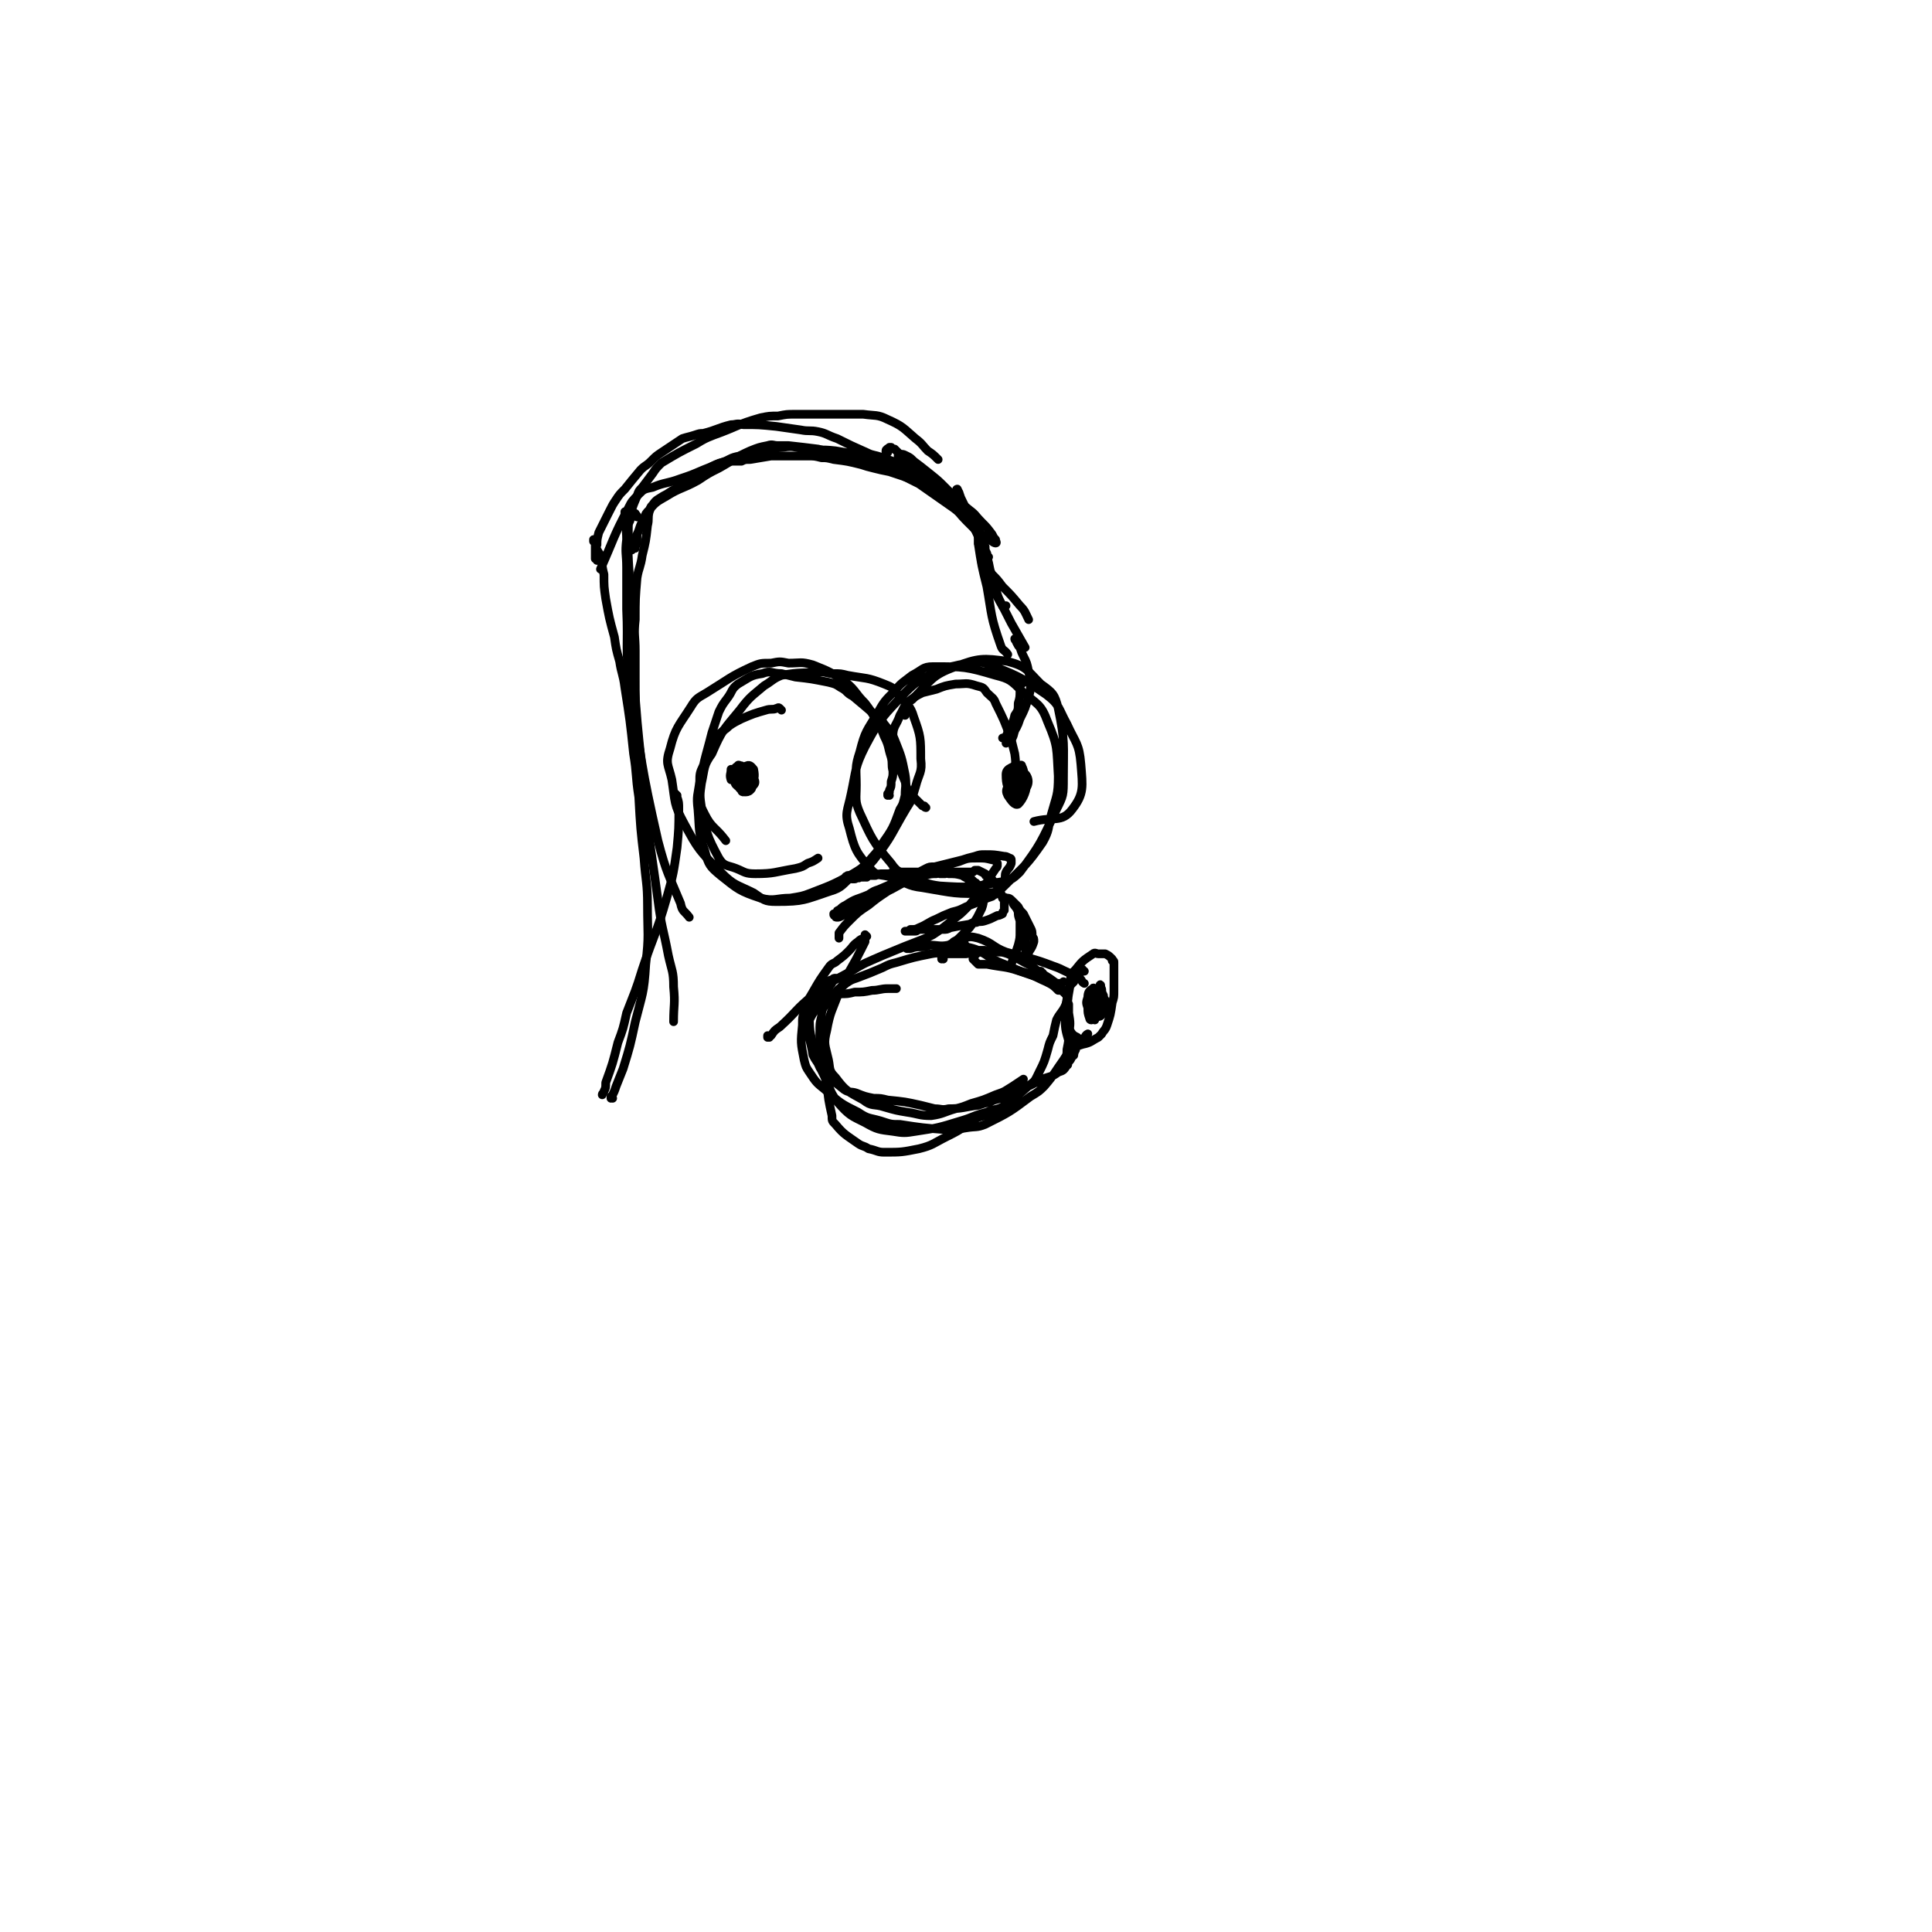 <svg viewBox='0 0 1110 1110' version='1.1' xmlns='http://www.w3.org/2000/svg' xmlns:xlink='http://www.w3.org/1999/xlink'><g fill='none' stroke='#000000' stroke-width='5' stroke-linecap='round' stroke-linejoin='round'><path d='M352,631c0,0 -1,-1 -1,-1 0,0 0,0 0,1 0,0 0,0 0,0 2,-4 2,-4 3,-7 2,-5 2,-5 4,-10 4,-13 4,-13 7,-27 4,-16 5,-16 6,-33 2,-17 1,-17 1,-34 0,-13 -1,-13 -2,-27 -2,-17 -2,-17 -3,-35 -2,-13 -1,-13 -3,-25 -2,-19 -2,-19 -5,-38 -1,-8 -2,-8 -3,-15 -2,-7 -2,-7 -3,-14 -3,-11 -3,-11 -5,-22 -1,-7 -1,-7 -1,-14 -1,-4 -1,-4 -1,-8 -1,-2 -1,-2 -1,-3 -2,-3 -2,-3 -3,-6 0,0 0,0 0,-1 -1,-1 -1,-1 -1,-1 0,0 0,0 0,0 1,0 0,0 0,-1 0,0 0,1 0,1 0,0 0,0 0,0 1,0 0,0 0,-1 0,0 0,1 0,1 0,0 0,0 0,0 1,0 0,0 0,-1 0,0 0,1 0,1 0,0 0,0 0,0 1,0 0,-1 0,-1 0,1 1,1 1,2 0,2 0,2 0,3 0,2 0,2 0,3 0,1 0,1 1,1 0,0 0,0 0,0 0,1 0,1 0,2 0,0 0,0 0,0 0,0 0,0 0,1 0,0 0,0 0,0 1,0 0,0 0,-1 0,0 0,1 0,1 0,0 0,0 0,0 1,0 0,0 0,-1 0,0 0,1 0,1 0,0 0,0 0,0 1,0 0,0 0,-1 0,0 0,1 0,1 0,0 0,0 0,0 1,0 0,0 0,-1 0,0 0,1 0,1 0,0 0,0 0,0 1,0 0,0 0,-1 0,0 0,1 0,1 0,0 0,0 0,0 1,0 0,0 0,-1 0,0 0,1 0,1 0,0 0,0 0,0 1,0 0,0 0,-1 -1,0 -1,0 -1,0 0,-2 0,-2 0,-3 0,0 0,0 0,-1 0,-2 0,-2 1,-4 0,-3 0,-3 1,-7 2,-4 2,-4 4,-8 1,-2 1,-2 2,-4 2,-4 2,-4 4,-7 2,-3 2,-3 5,-6 4,-5 4,-5 9,-11 3,-3 3,-2 6,-5 3,-3 3,-3 6,-5 6,-4 6,-4 12,-8 3,-1 4,-1 7,-2 3,-1 3,-1 5,-1 8,-2 8,-3 16,-5 3,0 3,-1 7,0 9,0 9,0 19,1 7,1 7,1 14,2 5,1 5,0 10,1 5,1 5,2 11,4 8,4 8,4 17,8 4,2 4,1 9,3 9,3 9,3 18,7 3,1 2,2 5,4 3,2 3,2 6,4 1,1 1,1 3,2 0,0 0,0 0,0 0,1 0,0 -1,0 -1,-1 -1,-1 -3,-1 -5,-4 -5,-4 -10,-7 -4,-2 -4,-2 -8,-4 -7,-3 -7,-3 -14,-5 -11,-2 -12,-2 -23,-4 -9,-1 -9,0 -17,-1 -7,-1 -7,-2 -13,-1 -13,1 -13,2 -25,5 -6,1 -5,2 -11,4 -5,2 -5,2 -10,4 -7,3 -7,3 -13,5 -8,3 -9,2 -16,5 -5,1 -5,1 -8,4 -4,4 -4,4 -6,8 -9,17 -8,17 -16,35 '/><path d='M510,260c0,0 -1,-1 -1,-1 0,0 0,0 0,1 0,0 0,0 0,0 1,0 0,0 0,-1 0,-1 1,-1 2,-2 1,0 1,0 1,0 1,1 1,1 2,1 3,3 3,3 6,6 2,2 2,2 5,4 4,3 4,3 8,6 12,10 12,9 24,19 4,3 3,3 7,7 3,3 3,3 6,7 1,2 1,2 2,3 0,1 1,2 0,2 0,0 -1,0 -2,-1 -5,-3 -5,-3 -9,-6 -3,-3 -3,-3 -6,-6 -4,-4 -3,-4 -7,-7 -10,-7 -10,-7 -20,-14 -4,-2 -4,-2 -8,-4 -6,-4 -6,-4 -12,-6 -9,-4 -10,-2 -19,-5 -6,-1 -6,-1 -12,-3 -3,-1 -3,-1 -7,-2 -8,-1 -8,-1 -17,-2 -3,0 -3,0 -6,0 -3,0 -3,-1 -6,0 -5,1 -5,1 -10,3 -9,4 -9,5 -18,10 -6,3 -6,3 -12,7 -9,5 -10,4 -18,9 -5,3 -6,3 -10,8 -2,2 -2,2 -3,5 -3,5 -2,5 -4,9 0,1 0,1 0,2 0,0 0,0 0,1 0,1 0,1 0,2 -1,2 -1,2 -1,3 -1,0 -1,0 -2,1 0,0 -1,0 -1,0 -1,-4 -1,-4 -1,-8 0,-2 0,-2 0,-4 0,-3 0,-3 1,-5 1,-7 1,-7 4,-14 1,-3 1,-3 3,-5 3,-4 3,-4 6,-8 2,-3 2,-3 5,-6 10,-6 10,-6 20,-11 5,-3 5,-3 10,-5 14,-5 13,-6 27,-10 5,-1 5,-1 10,-1 5,-1 5,-1 10,-1 13,0 13,0 26,0 6,0 6,0 13,0 7,1 8,0 14,3 9,4 9,5 16,11 4,3 4,4 7,7 3,2 3,2 6,5 '/><path d='M518,266c-1,-1 -1,-1 -1,-1 -1,-1 0,0 0,0 0,-1 0,-1 -1,-3 0,0 0,0 0,0 1,0 1,-1 2,-1 1,0 1,0 3,1 2,1 2,1 4,3 4,3 4,3 9,7 5,4 5,4 9,8 5,5 5,5 9,9 6,8 5,8 11,15 '/><path d='M551,283c-1,0 -1,-1 -1,-1 -1,-1 0,-1 0,-1 0,0 0,0 0,0 1,2 1,2 2,5 2,4 2,4 4,9 6,13 6,13 11,25 2,6 1,6 3,11 3,9 2,10 6,17 0,1 1,0 2,0 '/><path d='M566,325c0,0 -1,-1 -1,-1 0,0 1,0 1,0 -1,0 -1,0 -2,-1 0,0 0,0 0,0 1,1 1,1 2,2 2,2 2,2 4,5 3,3 3,3 6,7 5,5 5,5 10,11 3,3 3,4 5,8 '/><path d='M568,320c0,0 -1,-1 -1,-1 0,0 0,0 0,0 0,0 0,0 0,0 0,0 0,0 0,-1 -1,-2 -1,-2 -1,-4 -1,-2 -1,-2 -3,-5 -3,-5 -3,-6 -8,-11 -2,-3 -2,-2 -4,-4 -8,-7 -7,-7 -15,-13 -3,-2 -3,-2 -6,-4 -4,-2 -4,-1 -7,-2 -6,-2 -6,-2 -12,-4 -5,-1 -5,-1 -9,-2 -4,-1 -4,-1 -7,-2 -8,-2 -8,-2 -16,-3 -4,-1 -4,-1 -7,-1 -4,-1 -4,-1 -8,-1 -7,0 -7,0 -15,0 -3,0 -3,0 -6,0 -6,1 -6,1 -12,2 -3,0 -3,0 -5,1 -2,0 -2,0 -5,0 -1,0 -1,0 -3,0 -5,1 -5,1 -9,3 -3,2 -3,2 -5,4 -7,3 -7,4 -13,7 -3,2 -3,2 -5,3 -3,2 -3,2 -5,3 -3,2 -4,2 -6,5 -2,2 -1,2 -2,4 -1,4 0,4 -1,8 -1,9 -1,9 -3,17 -1,7 -2,7 -3,13 -1,12 -1,12 -1,24 -1,9 0,9 0,18 0,7 0,7 0,15 0,17 0,17 1,34 0,5 0,5 1,10 '/><path d='M366,297c0,-1 0,-1 -1,-1 0,-1 0,-1 0,-1 -2,2 -3,1 -4,3 -2,5 -1,6 -1,12 -1,8 0,8 0,16 0,12 0,12 0,24 1,22 -1,22 2,44 7,45 6,45 16,89 5,19 6,19 13,36 1,5 2,4 5,8 '/><path d='M360,296c0,0 -1,-1 -1,-1 0,0 0,0 0,0 0,0 0,-1 0,-1 0,0 1,1 1,1 1,28 1,28 3,56 1,18 0,18 1,36 2,28 2,28 5,56 3,37 4,37 9,74 2,16 3,16 6,32 2,9 3,9 3,18 1,10 0,10 0,20 '/><path d='M389,457c0,0 -1,-1 -1,-1 0,0 1,1 1,2 1,3 1,3 1,7 0,11 0,11 -1,22 -2,14 -2,15 -6,29 -6,21 -7,20 -14,41 -4,13 -4,12 -9,25 -2,9 -2,9 -5,17 -3,12 -3,12 -7,23 0,3 0,3 -1,5 0,1 -1,1 -1,2 '/><path d='M563,313c-1,0 -1,-1 -1,-1 0,0 0,1 0,0 0,0 0,-1 0,-2 0,-1 0,-2 0,-1 0,1 0,2 0,3 2,13 2,13 5,25 3,17 2,17 8,34 1,3 2,2 4,5 '/><path d='M569,330c-1,0 -1,0 -1,-1 -1,0 0,1 0,1 0,0 0,0 0,0 1,2 1,2 1,5 2,4 2,4 4,8 4,7 4,7 8,15 4,7 4,7 8,14 '/><path d='M584,368c0,0 -1,0 -1,-1 0,0 0,1 1,1 0,1 0,1 0,1 1,2 1,2 2,3 1,3 1,3 2,5 2,4 2,4 3,9 1,4 1,4 1,7 0,4 0,4 -1,7 -2,7 -2,7 -5,13 -1,3 -1,3 -2,5 -2,3 -1,4 -3,7 -1,1 -2,1 -3,2 '/><path d='M587,393c0,0 -1,0 -1,-1 0,0 0,1 0,1 0,2 0,2 0,4 0,3 0,4 -1,7 0,4 0,4 -2,7 -1,5 -2,5 -4,9 0,1 0,1 -1,3 -1,1 -1,1 -2,1 '/><path d='M532,464c0,0 -1,0 -1,-1 -1,0 -1,0 -1,0 -3,-3 -3,-3 -5,-5 -3,-4 -4,-4 -5,-9 -5,-12 -6,-13 -7,-26 0,-6 2,-6 4,-12 3,-5 2,-6 7,-9 11,-11 11,-14 25,-19 13,-5 16,-5 30,-3 11,3 11,5 19,13 7,5 8,6 10,14 4,19 3,21 3,40 0,10 0,10 -4,18 -9,19 -9,20 -21,36 -5,5 -6,5 -13,6 -16,3 -17,3 -33,2 -8,-1 -8,-2 -16,-5 -6,-3 -8,-2 -12,-8 -11,-13 -11,-14 -18,-29 -3,-7 -2,-8 -2,-16 0,-9 -1,-10 2,-19 3,-12 4,-12 10,-22 4,-7 4,-7 10,-13 4,-5 5,-5 10,-9 6,-3 6,-5 12,-5 18,0 19,0 36,5 8,2 9,3 15,9 9,8 11,7 15,18 6,14 5,15 6,31 0,11 -1,11 -4,22 -2,8 -1,9 -5,16 -9,13 -10,13 -21,24 -4,4 -5,5 -11,5 -18,1 -19,0 -37,-3 -9,-1 -9,-3 -18,-6 -6,-2 -8,0 -12,-5 -8,-9 -9,-11 -12,-23 -3,-9 -1,-10 1,-20 3,-14 2,-15 8,-27 9,-17 10,-17 23,-31 7,-7 8,-7 16,-11 7,-4 7,-3 15,-5 7,-1 8,-3 15,-1 18,7 19,7 35,18 8,6 7,8 12,17 5,11 7,11 8,23 1,13 2,17 -5,26 -6,8 -11,4 -22,7 '/><path d='M511,457c0,0 -1,0 -1,-1 0,0 0,1 0,1 0,0 0,0 0,0 1,-1 1,-1 1,-3 1,-2 1,-2 1,-5 1,-3 1,-3 1,-6 -1,-4 0,-4 -1,-8 -2,-6 -1,-6 -4,-12 -2,-5 -2,-5 -5,-10 -3,-5 -3,-5 -6,-9 -6,-6 -5,-7 -11,-12 -9,-6 -9,-6 -19,-10 -7,-2 -7,-1 -14,-1 -5,-1 -5,-1 -10,0 -6,0 -6,0 -11,2 -13,6 -13,7 -26,15 -5,3 -6,3 -9,8 -7,11 -9,12 -12,24 -3,9 -1,9 1,18 2,13 1,14 7,25 8,15 9,16 21,28 8,8 9,7 19,12 6,4 6,5 13,5 16,0 16,-1 31,-6 7,-2 7,-4 13,-9 6,-4 7,-3 12,-9 11,-14 10,-15 19,-30 4,-6 3,-6 5,-12 2,-8 4,-8 3,-16 0,-12 0,-13 -4,-24 -2,-7 -4,-7 -9,-13 -3,-4 -3,-4 -8,-6 -10,-4 -10,-3 -21,-5 -4,-1 -4,-1 -8,-1 -4,0 -4,-1 -8,-1 -11,1 -11,0 -22,2 -5,2 -5,3 -10,6 -7,6 -8,6 -14,14 -9,11 -10,11 -16,25 -5,7 -4,8 -6,17 -1,7 -1,7 0,14 3,15 3,16 10,29 3,5 5,4 10,6 5,2 5,3 11,3 11,0 11,-1 23,-3 4,-1 4,-1 7,-3 3,-1 3,-1 6,-3 '/><path d='M449,408c-1,-1 -1,-1 -1,-1 -1,-1 -1,0 -2,0 -2,1 -3,0 -6,1 -7,2 -7,2 -14,5 -4,2 -4,2 -7,4 -3,3 -3,2 -6,5 -5,8 -6,9 -9,18 -2,4 -2,5 -2,9 -1,8 -2,8 -1,16 1,12 0,13 4,24 2,8 3,9 9,14 10,8 11,9 23,13 8,2 9,0 17,0 6,-1 7,-1 12,-3 13,-5 13,-5 24,-11 5,-3 5,-3 9,-7 4,-5 4,-4 7,-9 7,-10 7,-10 11,-21 2,-3 2,-4 3,-8 0,-6 1,-6 0,-12 -2,-10 -2,-10 -6,-20 -2,-5 -3,-5 -6,-9 -2,-3 -2,-3 -5,-5 -7,-6 -7,-6 -13,-11 -4,-2 -3,-3 -7,-5 -3,-2 -3,-2 -7,-3 -10,-2 -10,-2 -19,-3 -4,-1 -4,-1 -8,-2 -6,0 -6,-2 -11,0 -7,1 -7,2 -14,6 -4,3 -3,4 -6,8 -3,4 -3,4 -5,8 -2,6 -2,6 -4,12 -4,16 -5,16 -7,33 -1,7 0,8 3,14 4,8 6,7 12,15 '/><path d='M520,411c0,-1 -1,-1 -1,-1 0,0 1,0 1,0 0,0 0,0 0,0 0,0 -1,0 -1,0 0,-1 1,-1 1,-1 0,-2 0,-2 1,-4 1,-1 0,-2 1,-2 4,-3 4,-3 8,-5 4,-1 4,-1 8,-2 5,-2 5,-2 11,-3 6,0 6,-1 12,1 4,1 4,1 6,4 3,3 4,3 5,6 5,10 5,10 9,21 1,4 1,4 2,8 1,7 0,7 1,13 '/><path d='M426,449c0,0 0,0 -1,-1 0,0 0,0 0,0 0,-2 0,-2 0,-4 0,-1 0,-1 1,-1 1,-1 1,-2 2,-2 2,0 3,1 4,2 1,2 1,2 1,4 1,2 1,3 0,4 -2,3 -3,2 -6,4 0,0 -1,0 -1,-1 -2,-2 -2,-2 -3,-5 0,-2 0,-2 1,-4 2,-3 2,-4 5,-5 2,-1 3,1 4,2 1,5 0,5 -1,10 0,1 0,1 -1,2 -1,1 -2,1 -3,1 -1,-1 -2,-1 -2,-2 -2,-4 -2,-4 -1,-8 0,-1 1,-3 2,-3 1,1 2,2 3,5 1,2 0,2 0,4 0,1 0,2 -1,2 -3,0 -4,0 -6,-2 -1,-1 -1,-2 -1,-3 0,-2 0,-2 0,-4 0,-1 0,-1 0,-2 0,0 1,0 1,0 1,1 1,1 1,2 -1,2 -1,2 -2,3 0,0 0,0 0,0 -1,-1 -1,-1 -2,-2 0,0 0,0 0,-1 2,-2 2,-3 4,-4 0,-1 1,0 2,0 1,1 2,1 2,2 1,2 1,2 0,3 0,1 -1,1 -2,1 -2,1 -2,1 -4,1 -1,1 -2,1 -2,1 -1,-3 0,-3 0,-6 '/><path d='M583,453c0,0 -1,-1 -1,-1 0,0 0,1 1,0 0,-1 0,-1 1,-3 1,-1 1,-2 2,-2 2,0 5,0 4,2 0,5 -2,10 -5,13 -2,1 -4,-2 -6,-5 -1,-2 -1,-3 0,-5 2,-4 2,-6 6,-8 2,-1 4,0 5,2 1,2 1,4 0,6 -3,3 -3,3 -7,5 -1,1 -2,1 -2,0 -2,-5 -3,-6 -3,-12 0,-2 1,-3 3,-4 2,-1 2,-1 4,-1 1,0 2,-1 2,0 2,4 1,5 1,9 0,2 0,3 -1,3 -3,0 -4,1 -6,-1 -1,-2 -1,-3 -1,-6 1,-2 1,-2 2,-4 0,-1 1,-1 1,0 3,3 3,3 5,8 0,1 0,1 0,3 -1,2 0,3 -1,3 -1,1 -3,-1 -4,-3 -1,-2 0,-3 0,-6 '/><path d='M577,517c0,0 -1,-1 -1,-1 0,0 0,0 1,1 0,0 0,0 0,0 0,-1 0,-2 1,-1 2,0 2,0 4,2 1,1 1,1 3,3 1,2 1,2 3,4 1,2 1,2 2,4 1,2 1,2 2,4 1,2 1,2 1,5 1,1 1,1 1,3 -1,3 -1,3 -3,6 0,1 0,1 -1,1 -1,2 -1,2 -2,4 0,0 0,0 0,0 0,0 0,0 1,-1 0,0 1,0 1,-1 0,-1 0,-1 0,-3 -1,-1 -1,-1 -1,-3 -1,-2 0,-2 0,-4 -1,-2 -1,-2 -1,-4 -1,-6 -1,-6 -2,-11 0,-1 0,-1 -1,-2 0,-2 -1,-2 -1,-3 0,0 0,0 0,0 -1,-1 -1,-1 -2,-1 0,0 0,0 0,0 1,0 0,0 0,-1 0,0 0,1 0,1 0,0 0,0 0,0 1,2 2,2 3,5 0,2 0,2 1,5 0,3 0,3 0,6 0,4 0,4 -1,8 -1,3 -1,3 -2,6 -1,2 -1,2 -2,5 '/><path d='M488,504c0,0 -1,-1 -1,-1 0,0 1,0 1,1 -1,0 -1,0 -2,0 0,0 0,0 0,0 1,0 0,0 0,0 0,-1 0,0 0,0 0,0 0,0 0,0 1,0 0,0 0,0 0,-1 0,0 0,0 1,0 1,0 2,0 0,0 0,0 0,0 1,1 1,1 2,1 0,0 0,0 0,0 0,0 0,0 1,0 1,0 1,-1 1,-1 1,0 1,0 1,0 0,0 0,0 0,0 1,1 0,0 0,0 0,0 0,0 0,0 0,0 0,0 0,0 1,1 0,0 0,0 0,0 0,0 0,0 0,0 0,0 0,0 1,0 1,0 1,0 0,0 0,0 0,0 1,0 1,0 2,0 0,0 0,0 0,0 0,0 -1,0 -1,0 0,-1 1,0 2,0 0,0 0,0 0,0 0,0 -1,-1 -1,-1 0,0 1,1 2,1 0,0 0,-1 1,-1 1,0 1,0 1,0 1,0 1,0 1,0 1,0 1,0 2,0 2,-1 2,-1 4,-1 0,0 0,0 1,0 1,0 1,0 2,0 1,0 1,0 3,-1 1,0 1,0 2,0 3,0 3,0 5,0 2,0 2,0 3,0 2,0 2,0 3,0 1,0 1,0 2,0 2,0 2,0 3,-1 1,0 1,0 2,0 3,1 3,0 5,1 1,0 1,0 1,0 1,0 1,0 1,1 2,0 2,0 3,0 1,-1 1,-1 3,-1 1,0 1,0 3,0 3,0 3,0 6,0 2,0 2,0 4,0 1,-1 1,-1 1,-1 1,0 1,0 2,0 2,1 2,1 4,2 0,1 0,1 1,1 1,1 1,1 1,1 2,1 2,1 3,3 1,1 1,1 2,2 0,1 0,1 1,2 1,2 1,2 2,5 1,1 1,1 1,1 0,2 0,2 0,3 0,2 0,2 0,3 -1,1 -1,1 -1,2 -2,1 -2,1 -3,1 -4,2 -4,2 -7,3 -3,1 -3,0 -5,1 -2,0 -2,0 -4,1 -6,1 -6,1 -11,2 -2,1 -2,1 -4,1 -5,0 -5,0 -9,0 -2,0 -2,0 -4,0 -2,0 -2,1 -3,1 -2,0 -2,0 -3,0 -1,0 -1,0 -2,0 0,0 -1,0 -1,0 1,0 2,0 3,-1 3,0 3,0 5,-1 5,-2 5,-3 10,-5 4,-2 4,-2 9,-4 4,-1 4,-1 8,-3 5,-2 5,-2 10,-4 2,-1 2,-1 5,-2 1,-1 2,-1 3,-2 2,-3 2,-4 4,-7 1,-2 0,-3 1,-5 1,-2 2,-2 3,-5 0,-1 0,-1 0,-2 0,-1 -1,-1 -1,-1 -2,-1 -2,-1 -3,-1 -6,-1 -6,-1 -11,-1 -3,0 -3,0 -6,1 -4,1 -4,1 -7,2 -8,2 -8,2 -16,4 -3,0 -3,0 -5,1 -4,2 -4,2 -7,4 -3,1 -3,1 -6,2 -7,3 -7,3 -14,6 -3,1 -3,1 -6,3 -7,3 -7,2 -13,6 -2,1 -2,1 -4,3 -1,0 -1,0 -1,1 -1,1 -1,1 -2,1 0,1 0,1 1,1 0,1 0,1 1,1 1,0 1,0 3,-1 5,-3 5,-3 11,-6 4,-2 4,-2 8,-4 4,-3 4,-3 9,-5 9,-5 9,-5 19,-8 4,-1 4,-1 7,-1 3,-1 3,-1 7,0 4,0 4,0 8,1 1,1 2,1 3,2 2,0 2,0 4,2 0,0 1,0 1,1 1,1 1,1 2,2 1,1 1,1 1,2 1,1 1,1 1,3 0,4 0,4 -1,7 -1,2 -1,2 -2,4 -2,4 -3,4 -5,7 -3,3 -3,3 -5,5 -2,2 -2,2 -4,3 -1,1 -1,1 -3,2 -5,1 -6,0 -11,0 -2,1 -2,1 -5,1 -3,0 -3,0 -6,1 -1,0 -2,0 -2,0 0,0 1,0 2,-1 3,-1 3,-1 5,-2 4,-3 4,-3 8,-5 6,-4 6,-4 12,-9 4,-3 4,-3 7,-6 4,-4 4,-5 8,-9 1,-2 1,-2 2,-4 2,-2 2,-2 3,-4 2,-3 2,-3 4,-6 1,-1 1,-1 1,-2 0,0 0,-1 0,-1 -1,-1 -1,-2 -3,-2 -4,-1 -4,-1 -8,-1 -6,0 -6,0 -11,2 -15,4 -15,4 -29,10 -6,3 -6,4 -12,7 -6,4 -6,4 -11,8 -6,4 -6,4 -11,9 -3,3 -3,3 -6,7 0,1 0,1 0,3 '/><path d='M442,596c-1,0 -1,0 -1,-1 0,0 0,1 0,1 1,0 1,-1 2,-1 2,-3 2,-3 5,-5 10,-9 9,-10 19,-18 10,-8 11,-8 22,-14 8,-5 9,-5 18,-9 12,-5 12,-5 25,-10 '/><path d='M465,576c0,-1 -1,-1 -1,-1 0,-1 1,0 1,0 0,0 0,0 0,0 0,0 -1,0 -1,0 0,-1 1,0 1,0 0,0 0,0 0,0 1,-1 1,-1 3,-2 2,0 2,0 4,-1 5,0 5,0 10,-1 5,0 5,0 9,-1 5,0 5,0 10,-1 4,0 5,-1 9,-1 2,0 2,0 5,0 '/><path d='M542,551c0,0 -1,0 -1,-1 0,0 0,1 0,1 1,0 0,-1 1,-1 1,-2 0,-3 2,-3 5,-3 6,-5 11,-3 11,2 11,6 22,10 13,6 13,5 26,10 3,1 3,1 6,1 1,0 1,0 2,-1 0,0 0,0 0,0 '/><path d='M562,547c0,0 -1,0 -1,-1 0,0 1,1 1,1 -2,-1 -3,-1 -5,-2 -2,-1 -2,-1 -3,-3 0,-1 -1,-3 0,-3 3,-1 4,-1 8,0 9,3 8,5 16,8 14,4 14,3 27,8 6,2 6,3 12,5 2,1 2,1 3,2 2,1 1,2 3,3 '/><path d='M599,559c0,0 -1,0 -1,-1 0,0 0,1 0,1 '/><path d='M623,558c-1,0 -1,-1 -1,-1 -1,0 0,1 0,1 0,0 0,0 0,0 -1,1 -1,0 -2,1 -2,2 -2,2 -3,5 -2,2 -2,2 -3,4 -1,3 -1,3 -1,6 -1,5 -1,5 -1,10 0,7 0,7 2,14 1,2 1,2 2,3 3,0 3,0 6,-1 5,-1 5,-2 9,-4 1,-1 1,-1 2,-2 1,-2 2,-2 3,-5 2,-6 2,-6 3,-13 1,-3 1,-3 1,-7 0,-6 0,-6 0,-13 0,-1 0,-1 0,-3 0,-1 0,-1 -1,-1 0,-1 0,-1 0,-1 -2,-2 -2,-2 -4,-3 -2,0 -2,0 -4,0 -1,0 -2,-1 -3,0 -6,4 -6,4 -10,9 -3,3 -3,4 -3,8 -2,11 -2,12 -2,23 1,3 1,3 3,6 1,1 1,1 3,2 1,1 1,1 3,1 2,-1 1,-2 3,-3 '/><path d='M619,600c0,-1 -1,-1 -1,-1 0,0 1,0 0,1 0,2 0,2 0,3 -1,2 -1,2 -1,3 0,1 -1,0 -1,1 -1,2 -1,2 -2,3 -1,1 0,2 -1,2 -2,3 -2,3 -5,4 -4,3 -4,2 -9,4 -4,2 -4,2 -8,4 -6,3 -6,3 -13,6 -5,2 -5,1 -9,3 -4,1 -4,1 -7,2 -8,1 -9,2 -17,2 -4,1 -4,0 -8,0 -4,-1 -4,-1 -8,-2 -9,-2 -9,-2 -19,-3 -4,-1 -4,-1 -8,-1 -5,-1 -5,-1 -10,-3 -3,-1 -4,0 -7,-2 -6,-5 -7,-5 -12,-10 -2,-2 -2,-3 -3,-5 -2,-3 -2,-3 -3,-5 -1,-7 -2,-7 -2,-14 -1,-3 -1,-3 0,-6 3,-6 4,-6 7,-12 1,-2 1,-2 3,-4 1,-2 1,-2 2,-4 1,-1 1,-1 1,-2 1,-1 1,-1 2,-2 0,0 0,0 0,0 -1,0 -1,0 -2,1 -1,0 -1,0 -2,1 -1,1 -1,1 -2,1 -2,3 -2,3 -4,6 -1,3 -1,3 -2,6 -2,4 -3,4 -3,7 0,10 1,11 3,20 2,7 2,7 5,13 4,8 3,9 8,16 7,8 8,8 16,12 7,4 8,4 16,5 6,1 7,1 13,0 13,-2 13,-2 26,-6 7,-2 7,-3 15,-5 4,-2 5,-1 9,-3 8,-6 8,-6 16,-13 3,-2 3,-3 5,-7 3,-6 3,-6 5,-13 1,-4 1,-4 3,-8 1,-5 1,-5 2,-9 2,-4 3,-4 5,-8 1,-2 1,-2 1,-3 1,-1 0,-1 0,-1 0,0 0,0 0,0 1,0 0,-1 0,-1 0,1 0,2 1,4 0,3 0,3 0,5 1,6 1,6 0,12 0,4 0,4 -1,9 0,3 0,3 -2,6 -5,7 -5,8 -11,15 -3,3 -3,3 -8,6 -12,9 -12,9 -26,16 -5,2 -5,1 -11,2 -6,1 -6,1 -12,1 -13,-1 -13,-1 -26,-3 -5,0 -5,0 -11,-2 -7,-2 -7,-1 -13,-5 -10,-5 -10,-5 -19,-13 -5,-4 -5,-4 -9,-10 -2,-3 -2,-3 -3,-7 -2,-10 -2,-10 -1,-20 0,-5 0,-5 2,-9 1,-5 1,-5 4,-10 4,-7 4,-7 9,-14 2,-3 3,-2 5,-4 4,-3 4,-3 7,-6 2,-2 2,-3 5,-5 2,-2 2,-1 5,-3 0,0 0,0 0,0 0,0 -1,-1 -1,-1 0,1 0,2 0,4 -1,2 -1,2 -2,4 -3,6 -3,6 -7,13 -3,6 -3,6 -6,12 -4,11 -5,11 -7,22 -2,8 -1,8 1,17 1,5 0,6 4,10 6,8 7,8 16,13 5,4 6,2 12,4 7,2 7,2 13,3 7,1 7,2 14,2 7,-1 7,-2 14,-4 4,-1 4,-1 9,-3 7,-2 7,-2 14,-5 6,-2 5,-2 10,-5 3,-2 3,-2 6,-4 '/><path d='M629,569c0,0 -1,-1 -1,-1 0,0 1,1 1,1 -1,0 -1,0 -2,1 0,0 0,0 0,1 -1,1 -1,1 -1,1 1,3 1,3 1,6 0,1 0,1 0,2 1,2 0,2 1,3 1,1 2,1 3,1 1,0 1,0 2,-1 1,-1 1,-1 2,-3 0,-2 0,-2 0,-5 0,-1 -1,-1 -1,-3 -1,-2 -1,-2 -1,-3 0,-1 0,-1 -1,-2 0,0 0,0 0,-1 0,0 0,0 0,0 1,1 0,-1 0,0 -1,2 0,3 0,5 0,3 0,3 -1,6 0,2 -1,2 -1,4 -1,2 -1,2 -1,3 0,1 0,1 0,2 0,0 0,0 0,0 0,-3 0,-3 0,-5 0,-1 0,-1 0,-3 0,-2 0,-2 0,-3 1,-3 1,-3 0,-5 0,-1 0,-1 0,-1 0,-1 -1,-2 -1,-1 -2,1 -3,2 -3,5 -1,3 -1,3 0,6 0,3 0,3 1,6 0,0 0,1 1,1 0,-1 0,-1 1,-2 '/><path d='M567,547c0,0 0,-1 -1,-1 -1,0 -1,0 -3,0 -1,1 -1,1 -2,2 -1,1 -2,2 -2,3 1,1 2,2 3,3 3,0 3,0 5,0 10,2 10,1 19,4 8,2 8,3 15,6 4,2 4,2 7,5 2,0 2,0 3,1 1,1 1,1 1,1 1,1 1,0 1,1 0,0 0,0 0,0 0,-1 0,-1 -1,-2 0,0 0,0 -1,-1 -2,-2 -2,-2 -4,-4 -4,-3 -4,-3 -9,-6 -3,-2 -3,-2 -5,-4 -7,-3 -7,-4 -14,-7 -3,-1 -3,-1 -6,-1 -3,-1 -3,-1 -6,0 -6,0 -6,0 -12,1 -5,0 -5,0 -10,0 -5,0 -5,-1 -10,0 -10,2 -10,2 -20,5 -4,1 -4,1 -8,3 -7,3 -7,3 -15,6 -3,1 -3,1 -6,3 -2,2 -3,2 -5,4 -4,5 -4,5 -8,10 -1,2 -1,3 -1,5 -1,4 -1,4 -1,9 0,1 0,1 0,2 0,1 0,1 0,2 0,3 0,3 0,5 1,5 1,5 2,9 0,2 0,2 1,5 0,3 0,3 1,6 1,10 1,10 3,19 0,3 0,3 2,5 5,6 6,6 13,11 3,2 3,1 6,3 5,1 5,2 9,2 10,0 10,0 20,-2 8,-2 8,-3 16,-7 6,-3 6,-3 12,-7 5,-3 4,-4 10,-5 5,-2 5,-2 11,-3 0,0 0,0 1,0 '/></g>
</svg>